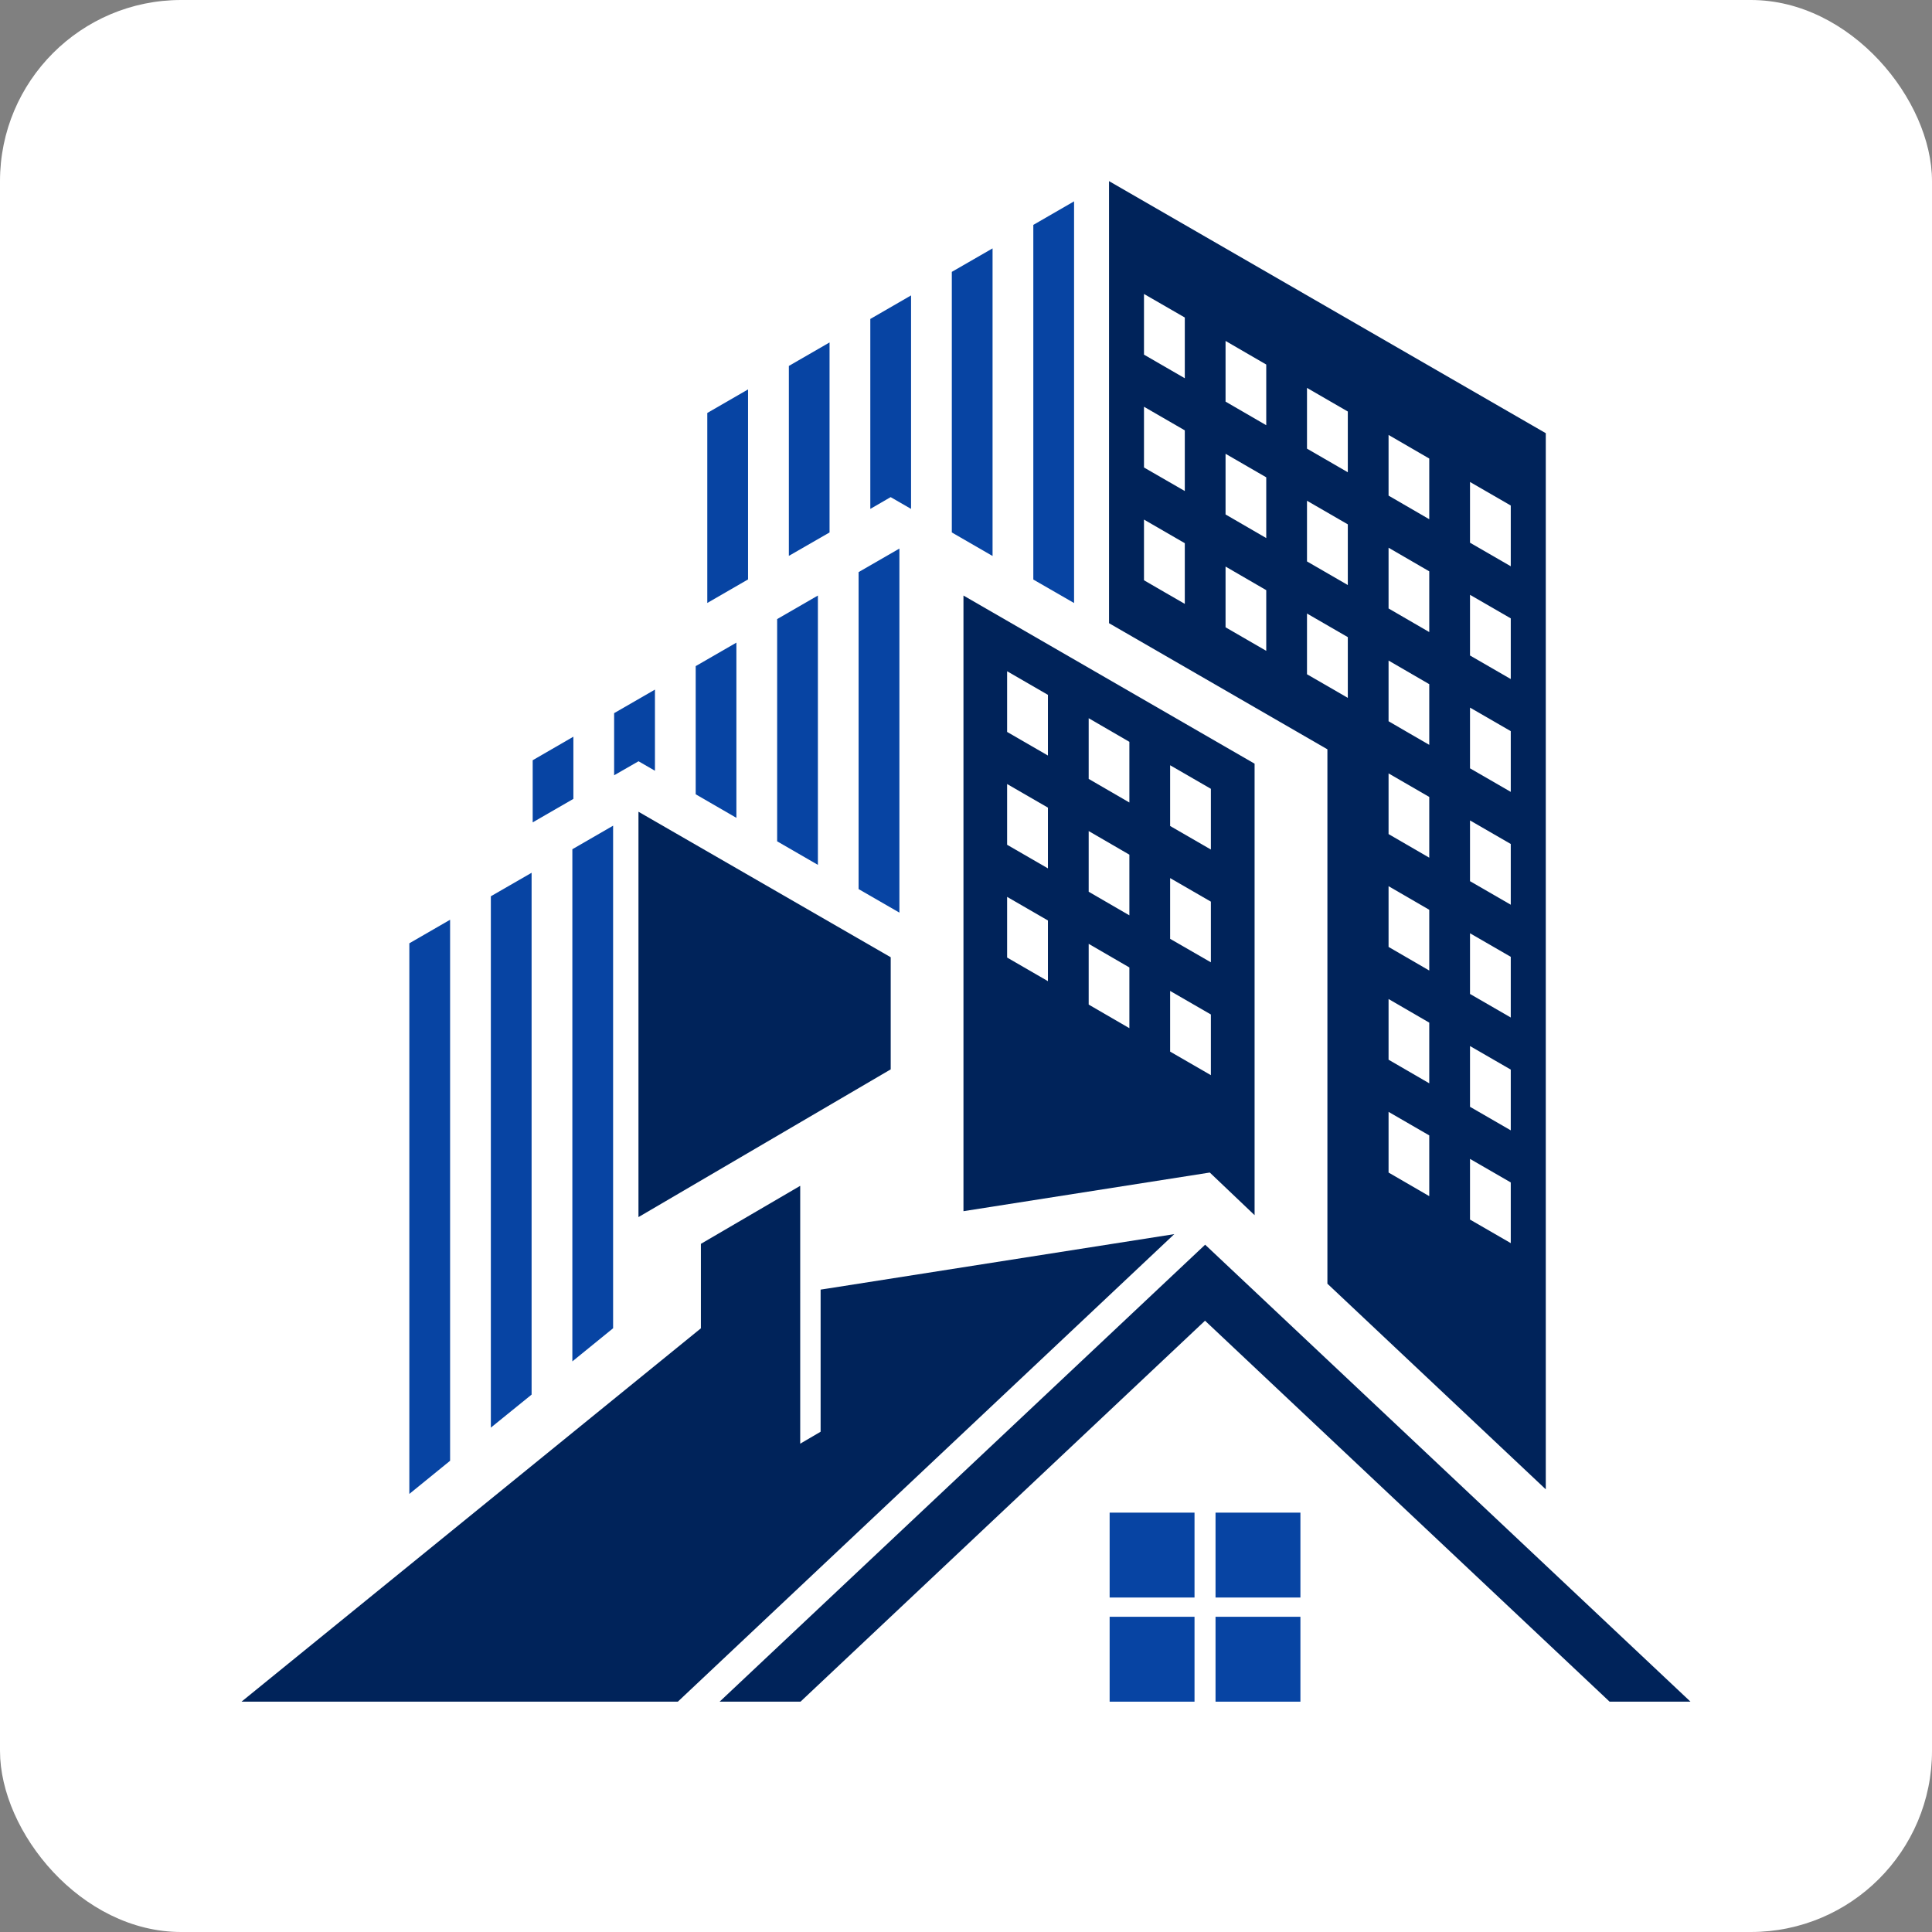 <?xml version="1.0" encoding="UTF-8"?>
<svg xmlns="http://www.w3.org/2000/svg" width="32" height="32" viewBox="0 0 32 32" fill="none">
  <rect x="0" y="0" width="32" height="32" fill="#808080" stroke="none"/>
  <rect width="32" height="32" rx="3" fill="white"></rect>
  <path d="M15.958 20.061L20.038 19.421L20.78 20.127V12.649L15.958 9.864V20.061ZM19.381 12.675L20.056 13.065V14.071L19.381 13.681V12.675ZM19.381 14.544L20.056 14.934V15.939L19.381 15.55V14.544ZM19.381 16.413L20.056 16.803V17.808L19.381 17.418V16.413ZM18.032 11.896L18.706 12.287V13.292L18.032 12.901V11.896ZM18.032 13.765L18.706 14.156V15.161L18.032 14.77V13.765ZM18.032 15.633L18.706 16.024V17.03L18.032 16.639V15.633ZM16.681 11.118L17.357 11.509V12.514L16.681 12.123V11.118ZM16.681 12.986L17.357 13.377V14.383L16.681 13.992V12.986ZM16.681 14.855L17.357 15.246V16.251L16.681 15.86V14.855Z" fill="#00235A"></path>
  <path d="M21.986 21.262L25.603 24.668V7.175L18.369 3V10.322L21.986 12.411V21.262ZM24.348 7.983L25.023 8.373V9.379L24.348 8.989V7.983ZM24.348 9.852L25.023 10.242V11.247L24.348 10.857V9.852ZM24.348 12.726V11.72L25.023 12.11V13.116L24.686 12.921L24.348 12.726ZM24.348 13.589L25.023 13.979V14.985L24.348 14.595V13.589ZM24.348 15.458L25.023 15.848V16.853L24.348 16.463V15.458ZM24.348 17.326L25.023 17.716V18.722L24.348 18.332V17.326ZM24.348 19.195L25.023 19.585V20.59L24.348 20.2V19.195ZM22.999 7.204L23.673 7.595V8.6L22.999 8.209V7.204ZM22.999 9.072L23.673 9.463V10.469L22.999 10.078V9.072ZM22.999 11.946V10.941L23.673 11.332V12.337L23.336 12.142L22.999 11.946ZM22.999 12.81L23.673 13.2V14.206L22.999 13.815V12.81ZM22.999 14.678L23.673 15.069V16.075L22.999 15.684V14.678ZM22.999 16.547L23.673 16.938V17.943L22.999 17.552V16.547ZM22.999 18.416L23.673 18.806V19.812L22.999 19.421V18.416ZM21.648 6.425L22.324 6.816V7.822L21.648 7.431V6.425ZM21.648 8.294L22.324 8.685V9.69L21.648 9.299V8.294ZM19.624 8.997V10.002L19.286 9.807L18.948 9.611V8.606L19.624 8.997ZM19.624 8.133L18.948 7.743V6.737L19.624 7.128V8.133ZM19.624 6.265L18.948 5.874V4.869L19.624 5.259V6.265ZM20.973 9.775V10.78L20.636 10.585L20.299 10.39V9.384L20.973 9.775ZM20.973 8.912L20.299 8.521V7.516L20.973 7.906V8.912ZM20.973 7.043L20.299 6.652V5.647L20.973 6.038V7.043ZM21.648 11.168V10.162L22.324 10.553V11.559L21.986 11.363L21.648 11.168Z" fill="#00235A"></path>
  <path d="M9.497 12.202L8.823 12.592V13.621L9.497 13.232V12.202Z" fill="#0744A3"></path>
  <path d="M10.848 12.766V11.422L10.172 11.812V12.841L10.576 12.609L10.848 12.766Z" fill="#0744A3"></path>
  <path d="M12.197 10.644L11.523 11.033V13.156L12.197 13.546V10.644Z" fill="#0744A3"></path>
  <path d="M13.547 9.864L12.872 10.254V13.935L13.547 14.325V9.864Z" fill="#0744A3"></path>
  <path d="M19.785 25.054H18.379V26.46H19.785V25.054Z" fill="#0744A3"></path>
  <path d="M19.785 26.779H18.379V28.185H19.785V26.779Z" fill="#0744A3"></path>
  <path d="M21.539 26.779H20.133V28.185H21.539V26.779Z" fill="#0744A3"></path>
  <path d="M21.539 25.054H20.133V26.46H21.539V25.054Z" fill="#0744A3"></path>
  <path d="M13.722 21.34L13.592 21.36V23.714L13.254 23.912V21.414C13.255 21.413 13.256 21.413 13.258 21.413H13.254V19.641C12.833 19.887 13.159 19.696 11.609 20.602V22.001C5.543 26.931 7.377 25.439 4 28.185H11.227C15.369 24.284 17.334 22.435 19.45 20.441C17.538 20.74 15.071 21.128 13.722 21.34Z" fill="#00235A"></path>
  <path d="M19.961 20.616C19.961 20.616 12.962 27.203 11.919 28.185H13.259L19.959 21.875L26.66 28.185H28C21.431 21.999 23.332 23.79 19.961 20.616Z" fill="#00235A"></path>
  <path d="M17.79 3.335L17.115 3.725V9.599L17.79 9.988V3.335Z" fill="#0744A3"></path>
  <path d="M16.44 4.114L15.765 4.503V8.819L16.44 9.209V4.114Z" fill="#0744A3"></path>
  <path d="M15.09 8.429V4.893L14.415 5.283V8.429L14.752 8.234L15.09 8.429Z" fill="#0744A3"></path>
  <path d="M13.74 5.672L13.066 6.061V9.207L13.74 8.819V5.672Z" fill="#0744A3"></path>
  <path d="M12.39 6.45L11.715 6.84V9.987L12.39 9.597V6.45Z" fill="#0744A3"></path>
  <path d="M14.897 9.086L14.221 9.476V14.726L14.897 15.116V9.086Z" fill="#0744A3"></path>
  <path d="M10.575 20.159L14.753 17.712V15.855L10.575 13.445V20.159Z" fill="#00235A"></path>
  <path d="M9.48 22.549L10.155 22V13.676L9.48 14.066V22.549Z" fill="#0744A3"></path>
  <path d="M8.805 14.456L8.13 14.845V23.646L8.805 23.099V14.456Z" fill="#0744A3"></path>
  <path d="M7.455 15.234L6.78 15.624V24.744L7.455 24.195V15.234Z" fill="#0744A3"></path>
</svg>
